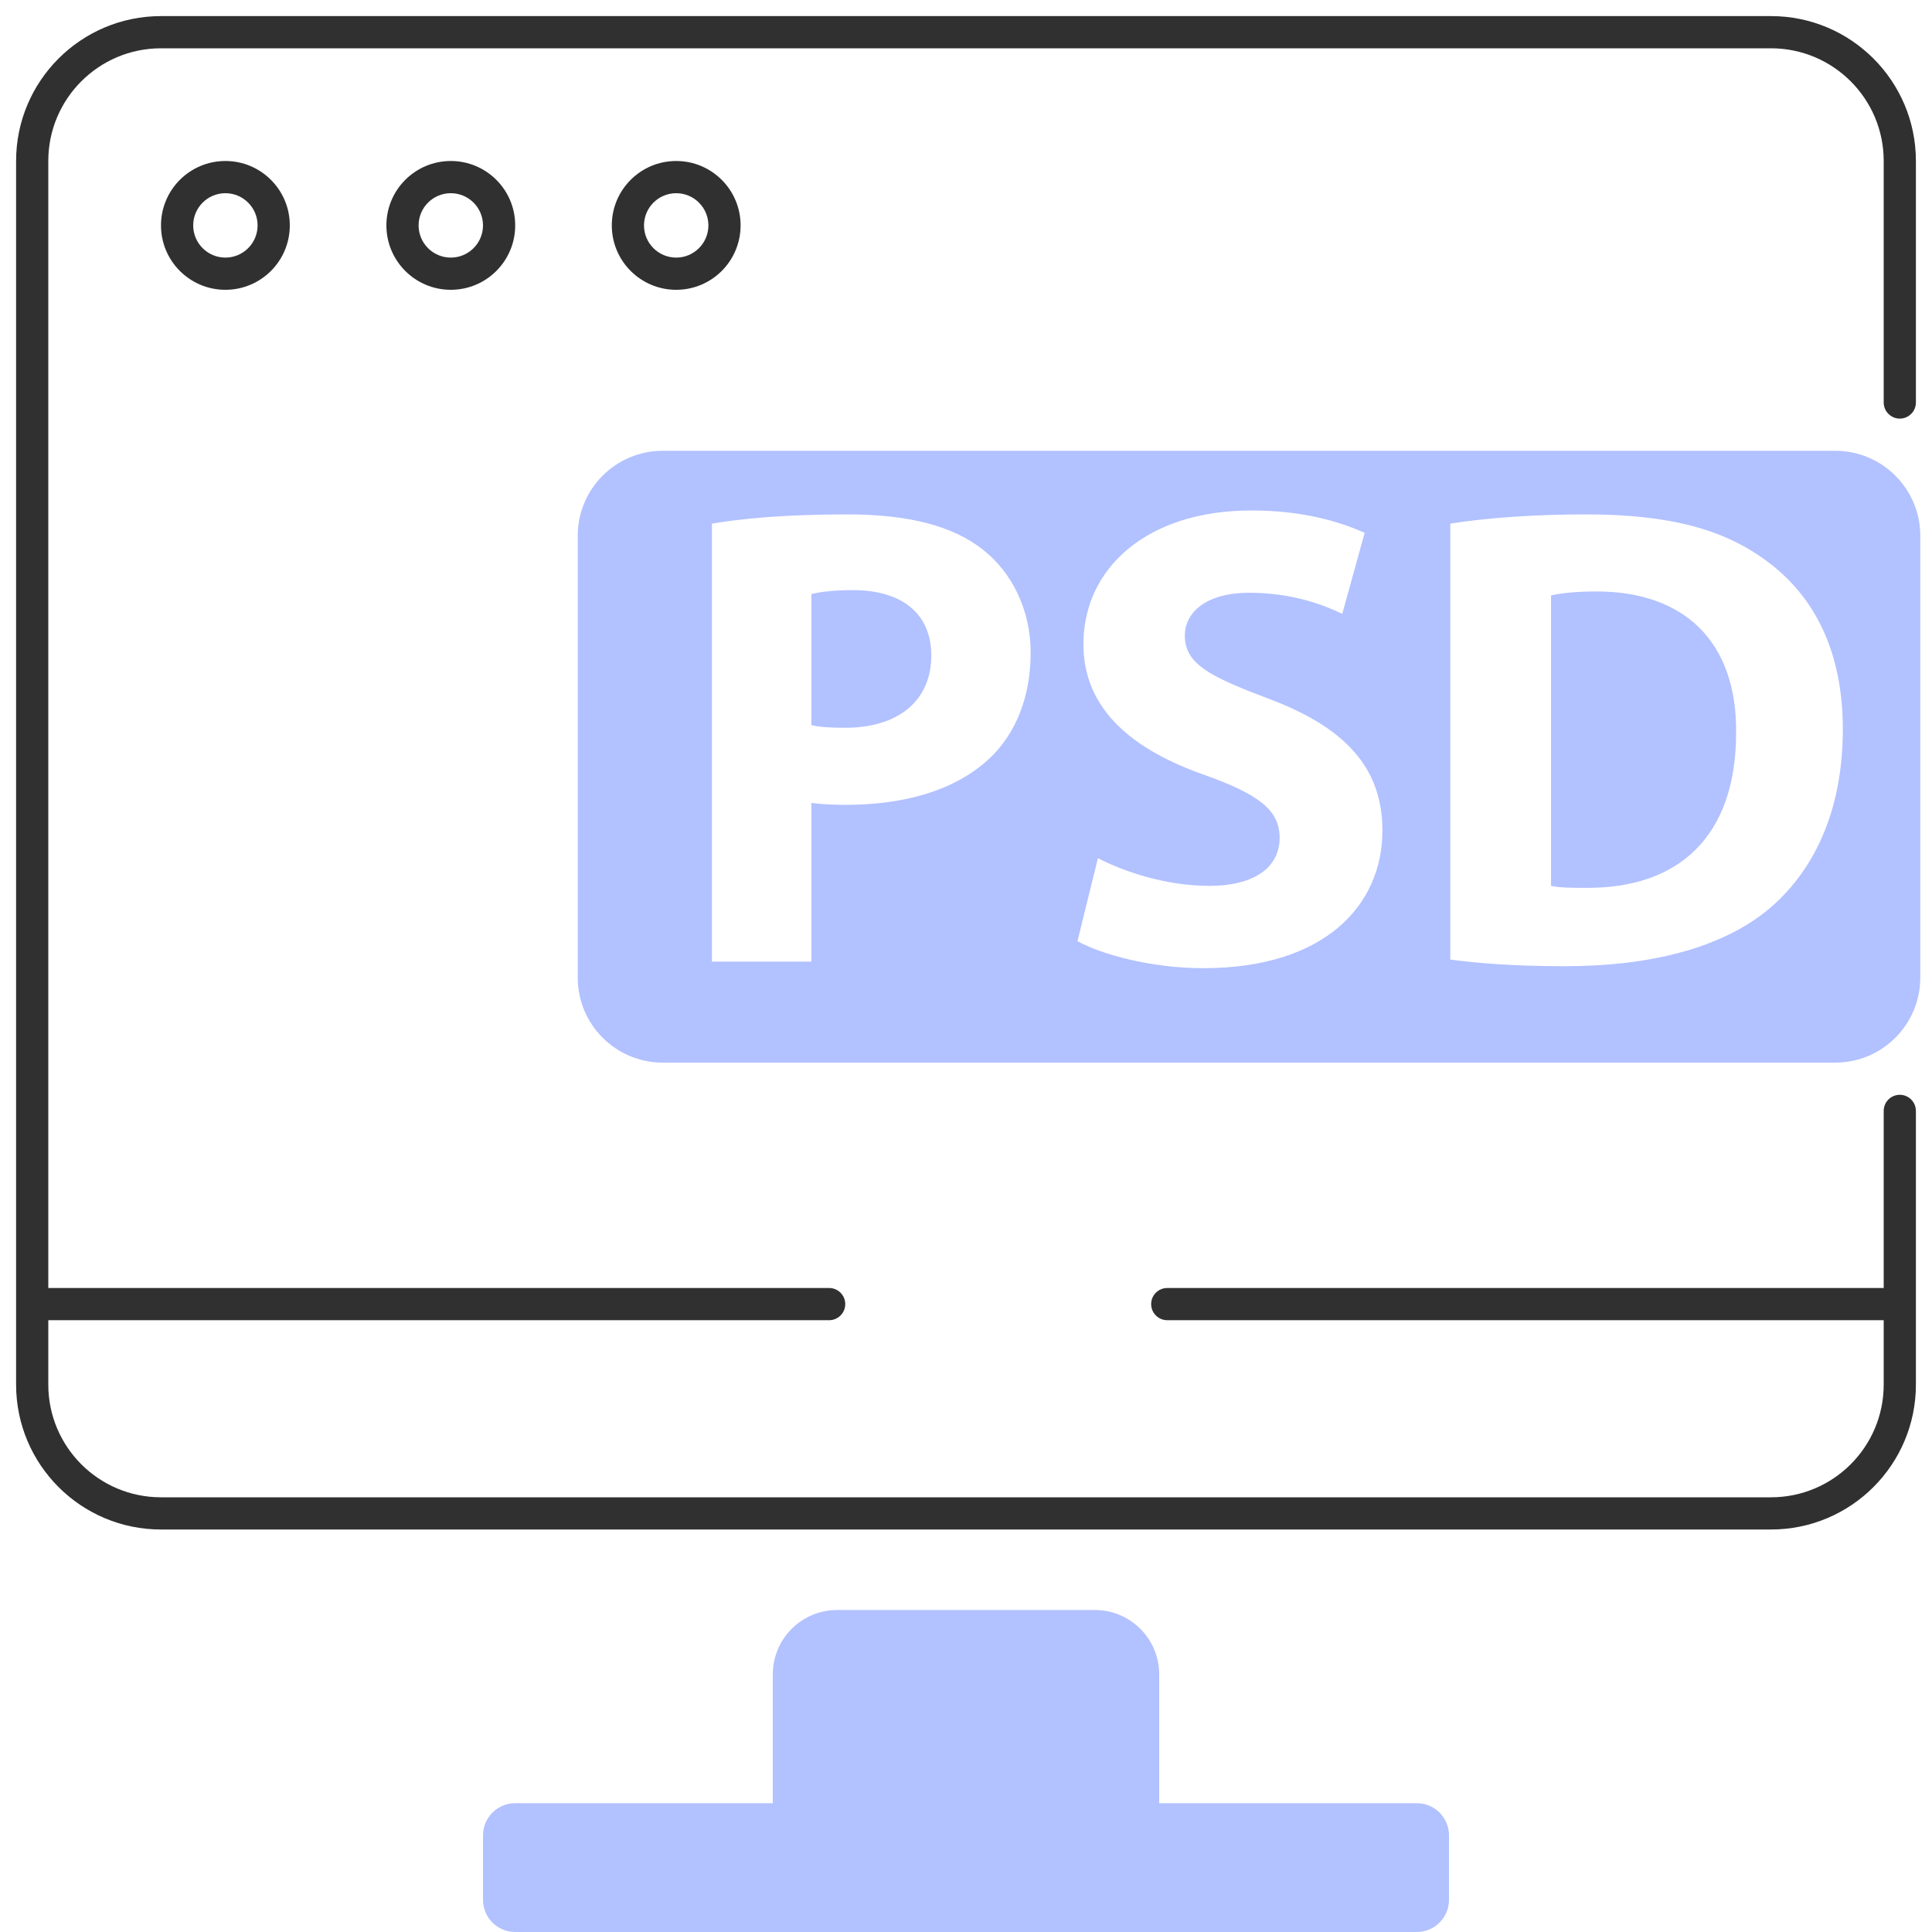 <?xml version="1.0" encoding="UTF-8"?>
<svg xmlns="http://www.w3.org/2000/svg" width="60" height="60" viewBox="0 0 60 60" fill="none">
  <g clip-path="url(#clip0_2612_1284)">
    <path fill-rule="evenodd" clip-rule="evenodd" d="M0.5 5C0.5 2.515 2.515 0.5 5 0.5H55C57.485 0.5 59.5 2.515 59.5 5V12.5C59.5 12.776 59.276 13 59 13C58.724 13 58.5 12.776 58.5 12.5V5C58.5 3.067 56.933 1.5 55 1.5H5C3.067 1.5 1.5 3.067 1.5 5V43C1.5 44.933 3.067 46.5 5 46.5H55C56.933 46.5 58.5 44.933 58.5 43V34.5C58.5 34.224 58.724 34 59 34C59.276 34 59.5 34.224 59.5 34.5V43C59.5 45.485 57.485 47.5 55 47.5H5C2.515 47.5 0.5 45.485 0.5 43V5Z" fill="#303030"></path>
    <path fill-rule="evenodd" clip-rule="evenodd" d="M7 8C7.552 8 8 7.552 8 7C8 6.448 7.552 6 7 6C6.448 6 6 6.448 6 7C6 7.552 6.448 8 7 8ZM7 9C8.105 9 9 8.105 9 7C9 5.895 8.105 5 7 5C5.895 5 5 5.895 5 7C5 8.105 5.895 9 7 9Z" fill="#303030"></path>
    <path fill-rule="evenodd" clip-rule="evenodd" d="M14 8C14.552 8 15 7.552 15 7C15 6.448 14.552 6 14 6C13.448 6 13 6.448 13 7C13 7.552 13.448 8 14 8ZM14 9C15.105 9 16 8.105 16 7C16 5.895 15.105 5 14 5C12.895 5 12 5.895 12 7C12 8.105 12.895 9 14 9Z" fill="#303030"></path>
    <path fill-rule="evenodd" clip-rule="evenodd" d="M21 8C21.552 8 22 7.552 22 7C22 6.448 21.552 6 21 6C20.448 6 20 6.448 20 7C20 7.552 20.448 8 21 8ZM21 9C22.105 9 23 8.105 23 7C23 5.895 22.105 5 21 5C19.895 5 19 5.895 19 7C19 8.105 19.895 9 21 9Z" fill="#303030"></path>
    <path fill-rule="evenodd" clip-rule="evenodd" d="M25.75 41L1.5 41C1.224 41 1 40.776 1 40.5C1 40.224 1.224 40 1.5 40L25.75 40C26.026 40 26.25 40.224 26.25 40.5C26.25 40.776 26.026 41 25.75 41ZM58.5 41L36.25 41C35.974 41 35.75 40.776 35.75 40.5C35.75 40.224 35.974 40 36.25 40L58.5 40C58.776 40 59 40.224 59 40.5C59 40.776 58.776 41 58.5 41Z" fill="#303030"></path>
    <path d="M24 52C24 50.895 24.895 50 26 50H34C35.105 50 36 50.895 36 52V58C36 59.105 35.105 60 34 60H26C24.895 60 24 59.105 24 58V52Z" fill="#B2C1FF"></path>
    <path d="M15 57C15 56.448 15.448 56 16 56H44C44.552 56 45 56.448 45 57V59C45 59.552 44.552 60 44 60H16C15.448 60 15 59.552 15 59V57Z" fill="#B2C1FF"></path>
    <path d="M56.998 14H55.867L21.711 14H20.581C19.124 14 17.942 15.181 17.942 16.639V30.361C17.942 31.818 19.124 33 20.581 33H21.711H55.867H56.998C58.454 33 59.636 31.818 59.636 30.361V16.639C59.636 15.182 58.454 14 56.998 14ZM37.43 24.075C35.14 23.277 33.646 22.009 33.646 20.005C33.646 17.653 35.61 15.853 38.862 15.853C40.416 15.853 41.561 16.18 42.381 16.548L41.685 19.064C41.132 18.798 40.151 18.409 38.8 18.409C37.45 18.409 36.796 19.023 36.796 19.739C36.796 20.619 37.574 21.008 39.353 21.682C41.786 22.582 42.932 23.85 42.932 25.793C42.932 28.105 41.153 30.068 37.368 30.068C35.794 30.068 34.24 29.658 33.462 29.229L34.096 26.652C34.935 27.082 36.223 27.511 37.553 27.511C38.984 27.511 39.74 26.918 39.74 26.018C39.741 25.159 39.086 24.668 37.43 24.075ZM22.109 29.864V16.262C23.072 16.098 24.421 15.975 26.323 15.975C28.245 15.975 29.616 16.343 30.537 17.079C31.416 17.776 32.008 18.921 32.008 20.27C32.008 21.621 31.559 22.766 30.741 23.543C29.677 24.545 28.102 24.995 26.262 24.995C25.853 24.995 25.484 24.975 25.198 24.934V29.864H22.109ZM54.939 28.226C53.487 29.434 51.279 30.007 48.578 30.007C46.963 30.007 45.818 29.904 45.04 29.801V16.262C46.186 16.078 47.679 15.975 49.254 15.975C51.872 15.975 53.571 16.446 54.899 17.448C56.33 18.511 57.231 20.209 57.231 22.643C57.231 25.282 56.268 27.102 54.939 28.226Z" fill="#B2C1FF"></path>
    <path d="M49.581 18.368C48.885 18.368 48.437 18.431 48.169 18.491V27.511C48.436 27.573 48.865 27.573 49.254 27.573C52.076 27.593 53.917 26.039 53.917 22.745C53.937 19.882 52.26 18.368 49.581 18.368Z" fill="#B2C1FF"></path>
    <path d="M28.922 20.353C28.922 19.084 28.041 18.327 26.487 18.327C25.853 18.327 25.423 18.39 25.198 18.45V22.52C25.465 22.582 25.792 22.602 26.241 22.602C27.898 22.602 28.922 21.764 28.922 20.353Z" fill="#B2C1FF"></path>
  </g>
  <defs>
    <clipPath id="clip0_2612_1284">
      <rect width="60" height="60" fill="white"></rect>
    </clipPath>
  </defs>
</svg>
